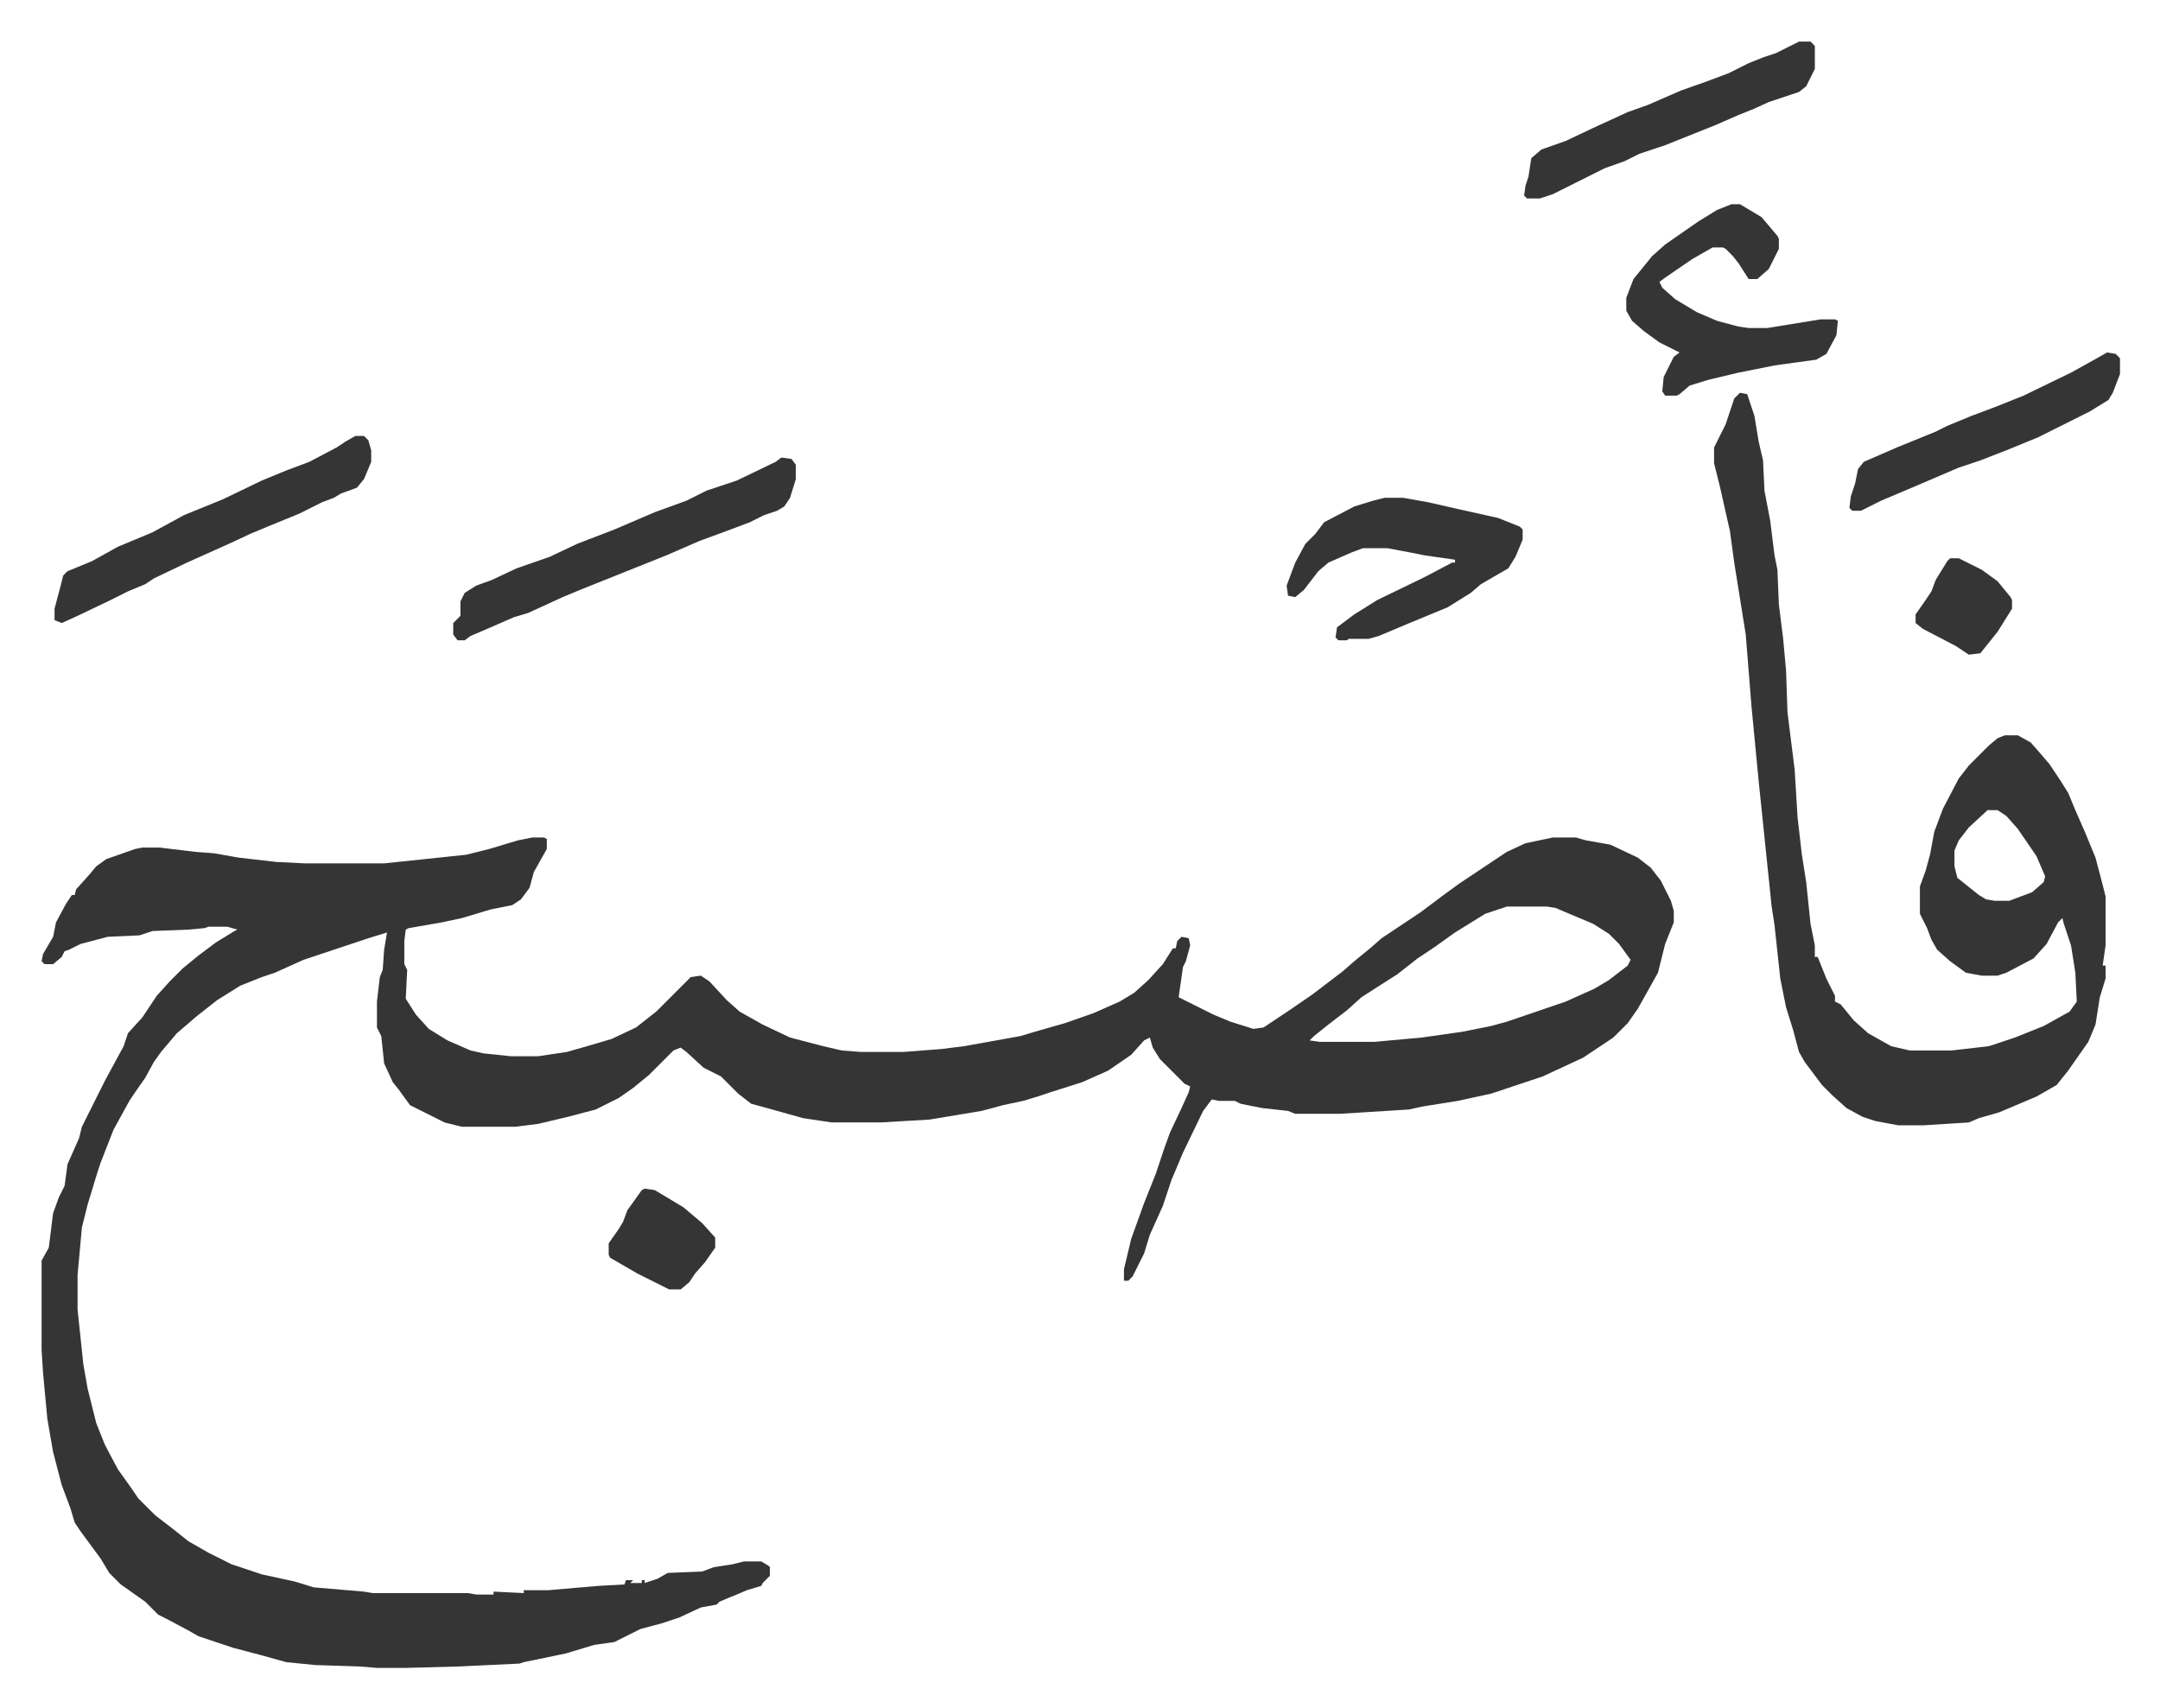 <svg xmlns="http://www.w3.org/2000/svg" viewBox="-28.9 194.1 1500.7 1186.7">
    <path fill="#353535" id="rule_normal" d="M341 776h8l2 1v7l-9 16-3 11-6 8-6 4-15 3-20 6-14 3-23 4-2 1-1 8v16l2 4-1 20 7 11 9 10 13 8 16 7 9 2 19 2h19l20-3 14-4 17-5 17-8 14-11 24-24 7-1 6 4 12 13 9 8 16 9 19 9 23 6 13 3 13 1h30l26-2 16-2 39-7 10-3 21-6 20-7 18-8 10-6 10-9 10-11 7-11h2l1-5 3-3 5 1 1 5-3 11-2 4-2 14-1 7 16 8 8 4 12 5 16 5 7-1 18-12 16-11 21-16 8-7 11-9 8-7 27-18 16-12 11-8 15-10 12-8 6-4 13-6 19-4h16l7 2 17 3 19 9 9 7 7 9 7 14 2 7v8l-6 15-5 20-14 25-7 10-10 10-21 14-28 13-24 8-12 4-23 5-25 4-9 2-48 3h-31l-5-2-18-2-15-3-4-2h-11l-5-1-6 8-14 29-8 19-6 18-9 20-4 13-8 16-3 3h-3v-8l5-21 9-25 8-20 6-18 4-11 8-17 5-11 1-4-4-2-17-17-5-8-2-7-4 2-9 10-16 11-18 8-22 7-9 3-10 3-14 3-15 4-36 6-34 2h-34l-20-3-25-7-11-3-9-7-12-12-12-6-12-11-4-3-5 2-17 17-11 9-10 7-16 8-19 5-21 5-16 2h-37l-12-3-16-8-8-4-8-11-4-5-6-13-2-19-3-6v-18l2-17 2-5 1-14 2-12-13 4-9 3-36 12-20 9-9 3-15 6-16 10-14 11-14 12-11 13-5 7-6 11-7 10-4 6-11 20-9 23-2 6-7 23-4 16-3 33v24l4 38 3 17 6 24 6 15 9 17 10 14 4 6 12 12 13 10 10 8 14 8 16 8 21 7 23 5 13 4 35 3 6 1h66l6 1h12v-2l21 1v-2h17l35-3 18-1 1-3h5l-2 2h8v-2h2v2l9-3 7-4 24-1 8-3 13-2 8-2h12l5 3 1 1v6l-5 5-1 2-10 3-7 3-5 2-7 3-2 2-11 2-15 7-12 4-15 4-16 8-2 1-14 2-20 6-29 6-3 1-42 2-37 1h-20l-12-1-31-1-20-2-18-5-19-5-24-8-7-4-15-8-6-3-9-9-17-12-8-8-6-10-14-19-4-6-3-10-6-16-6-23-4-23-3-32-1-16v-62l5-9 3-24 4-11 4-8 2-15 8-18 2-8 8-16 8-16 13-24 3-9 10-11 10-15 9-10 9-9 11-9 12-9 13-8 2-1-7-2h-13l-3 1-11 1-25 1-9 3-22 1-19 5-8 4-3 1-2 4-6 5H2l-2-2 1-5 7-12 2-10 7-13 4-6h2l1-4 9-10 5-6 7-5 20-7 5-1h12l25 3 13 1 17 3 26 3 20 1h55l57-6 16-4 20-6zm677 48-15 5-21 13-14 10-12 8-14 11-11 7-14 9-10 9-13 10-10 8-3 3 7 1h38l33-3 28-4 20-4 11-3 41-14 20-9 10-6 13-10 2-4-8-11-7-7-11-7-19-8-7-3-6-1zm162-357 5 1 5 15 3 18 3 13 1 21 4 21 3 24 2 10 1 24 3 24 2 22 1 29 5 40 2 33 3 26 3 19 3 29 3 15v8h2l6 15 6 12v4l4 2 9 11 10 9 16 9 13 3h29l26-3 18-6 20-8 18-10 5-7-1-20-3-19-5-15-1-4-3 3-8 15-9 10-19 10-6 2h-11l-11-2-11-8-9-8-4-7-3-8-5-10v-19l4-11 3-11 3-16 6-16 11-21 7-9 14-14 6-5 5-2h9l9 5 7 8 6 7 8 12 5 8 5 12 7 16 7 17 5 19 2 8v34l-2 14h2v9l-4 13-3 19-5 12-14 20-8 10-14 8-26 11-14 4-7 3-32 2h-17l-16-3-9-3-11-6-10-9-7-7-12-16-4-7-4-15-5-16-4-20-4-37-2-13-3-29-6-58-5-52-4-50-8-50-3-22-7-31-4-16v-11l8-16 6-18zm172 290-13 12-7 9-3 7v11l2 8 15 12 5 3 6 1h10l16-6 8-7 1-4-6-14-13-19-8-9-6-4zm-178-421h6l10 6 5 3 11 13 1 2v7l-7 14-8 7h-6l-7-11-4-5-5-5-2-1h-7l-14 8-19 13-4 3 2 4 9 8 15 9 14 6 15 4 7 1h13l37-6h10l2 1-1 10-7 13-7 4-29 4-25 5-21 5-13 4-7 6-2 1h-8l-2-3 1-10 7-14 4-3-14-7-11-8-8-7-4-7v-9l5-13 13-16 9-8 23-16 13-8zM933 540h13l17 3 22 5 27 6 15 6 2 2v7l-5 12-5 8-19 11-7 6-16 10-29 12-19 8-7 2h-14l-1 1h-6l-2-2 1-7 12-9 16-10 33-16 19-10h2v-2l-21-3-10-2-16-3h-17l-8 3-16 7-7 6-10 13-6 5-5-1-1-7 6-16 7-13 7-7 6-8 21-11 13-4zm-419-28 7 1 3 4v10l-4 13-4 6-5 3-9 3-10 5-16 6-19 7-23 10-30 12-30 12-12 5-24 11-10 3-16 7-14 6-4 3h-5l-3-4v-8l5-5v-10l3-6 8-5 11-4 17-8 23-8 19-9 26-10 28-12 22-8 14-7 21-7 27-13z"/>
    <path fill="#353535" id="rule_normal" d="M218 497h6l3 3 2 7v8l-5 12-5 6-11 4-5 3-8 3-16 8-22 9-12 5-15 7-29 13-23 11-6 4-12 5-12 6-23 11-11 5-5-2v-8l4-15 2-8 3-3 17-7 18-10 24-10 22-12 27-11 27-13 17-7 16-6 19-10 6-4zm1003-274h8l3 3v16l-6 12-5 4-21 7-11 5-10 4-16 7-25 10-10 4-18 6-10 5-14 5-36 18-9 3h-9l-2-2 1-7 2-6 2-13 7-6 17-6 19-9 24-11 14-5 23-10 17-6 16-6 14-7 10-4 9-3zm214 216 6 1 3 3v11l-5 13-3 5-13 8-8 4-16 8-12 6-22 9-18 7-15 5-28 12-26 11-14 7h-6l-2-2 1-8 3-9 2-10 4-5 23-10 27-11 8-4 17-7 16-6 20-8 33-16 18-10zM419 1020l7 1 20 12 13 11 9 10v7l-7 10-7 8-4 6-6 5h-8l-22-11-19-11-1-2v-8l7-10 3-5 3-8 10-14zm907-438h6l16 8 11 8 9 11 1 2v6l-10 16-12 15-8 1-9-6-23-12-5-4v-6l7-10 4-6 3-8 8-13z"/>
</svg>
